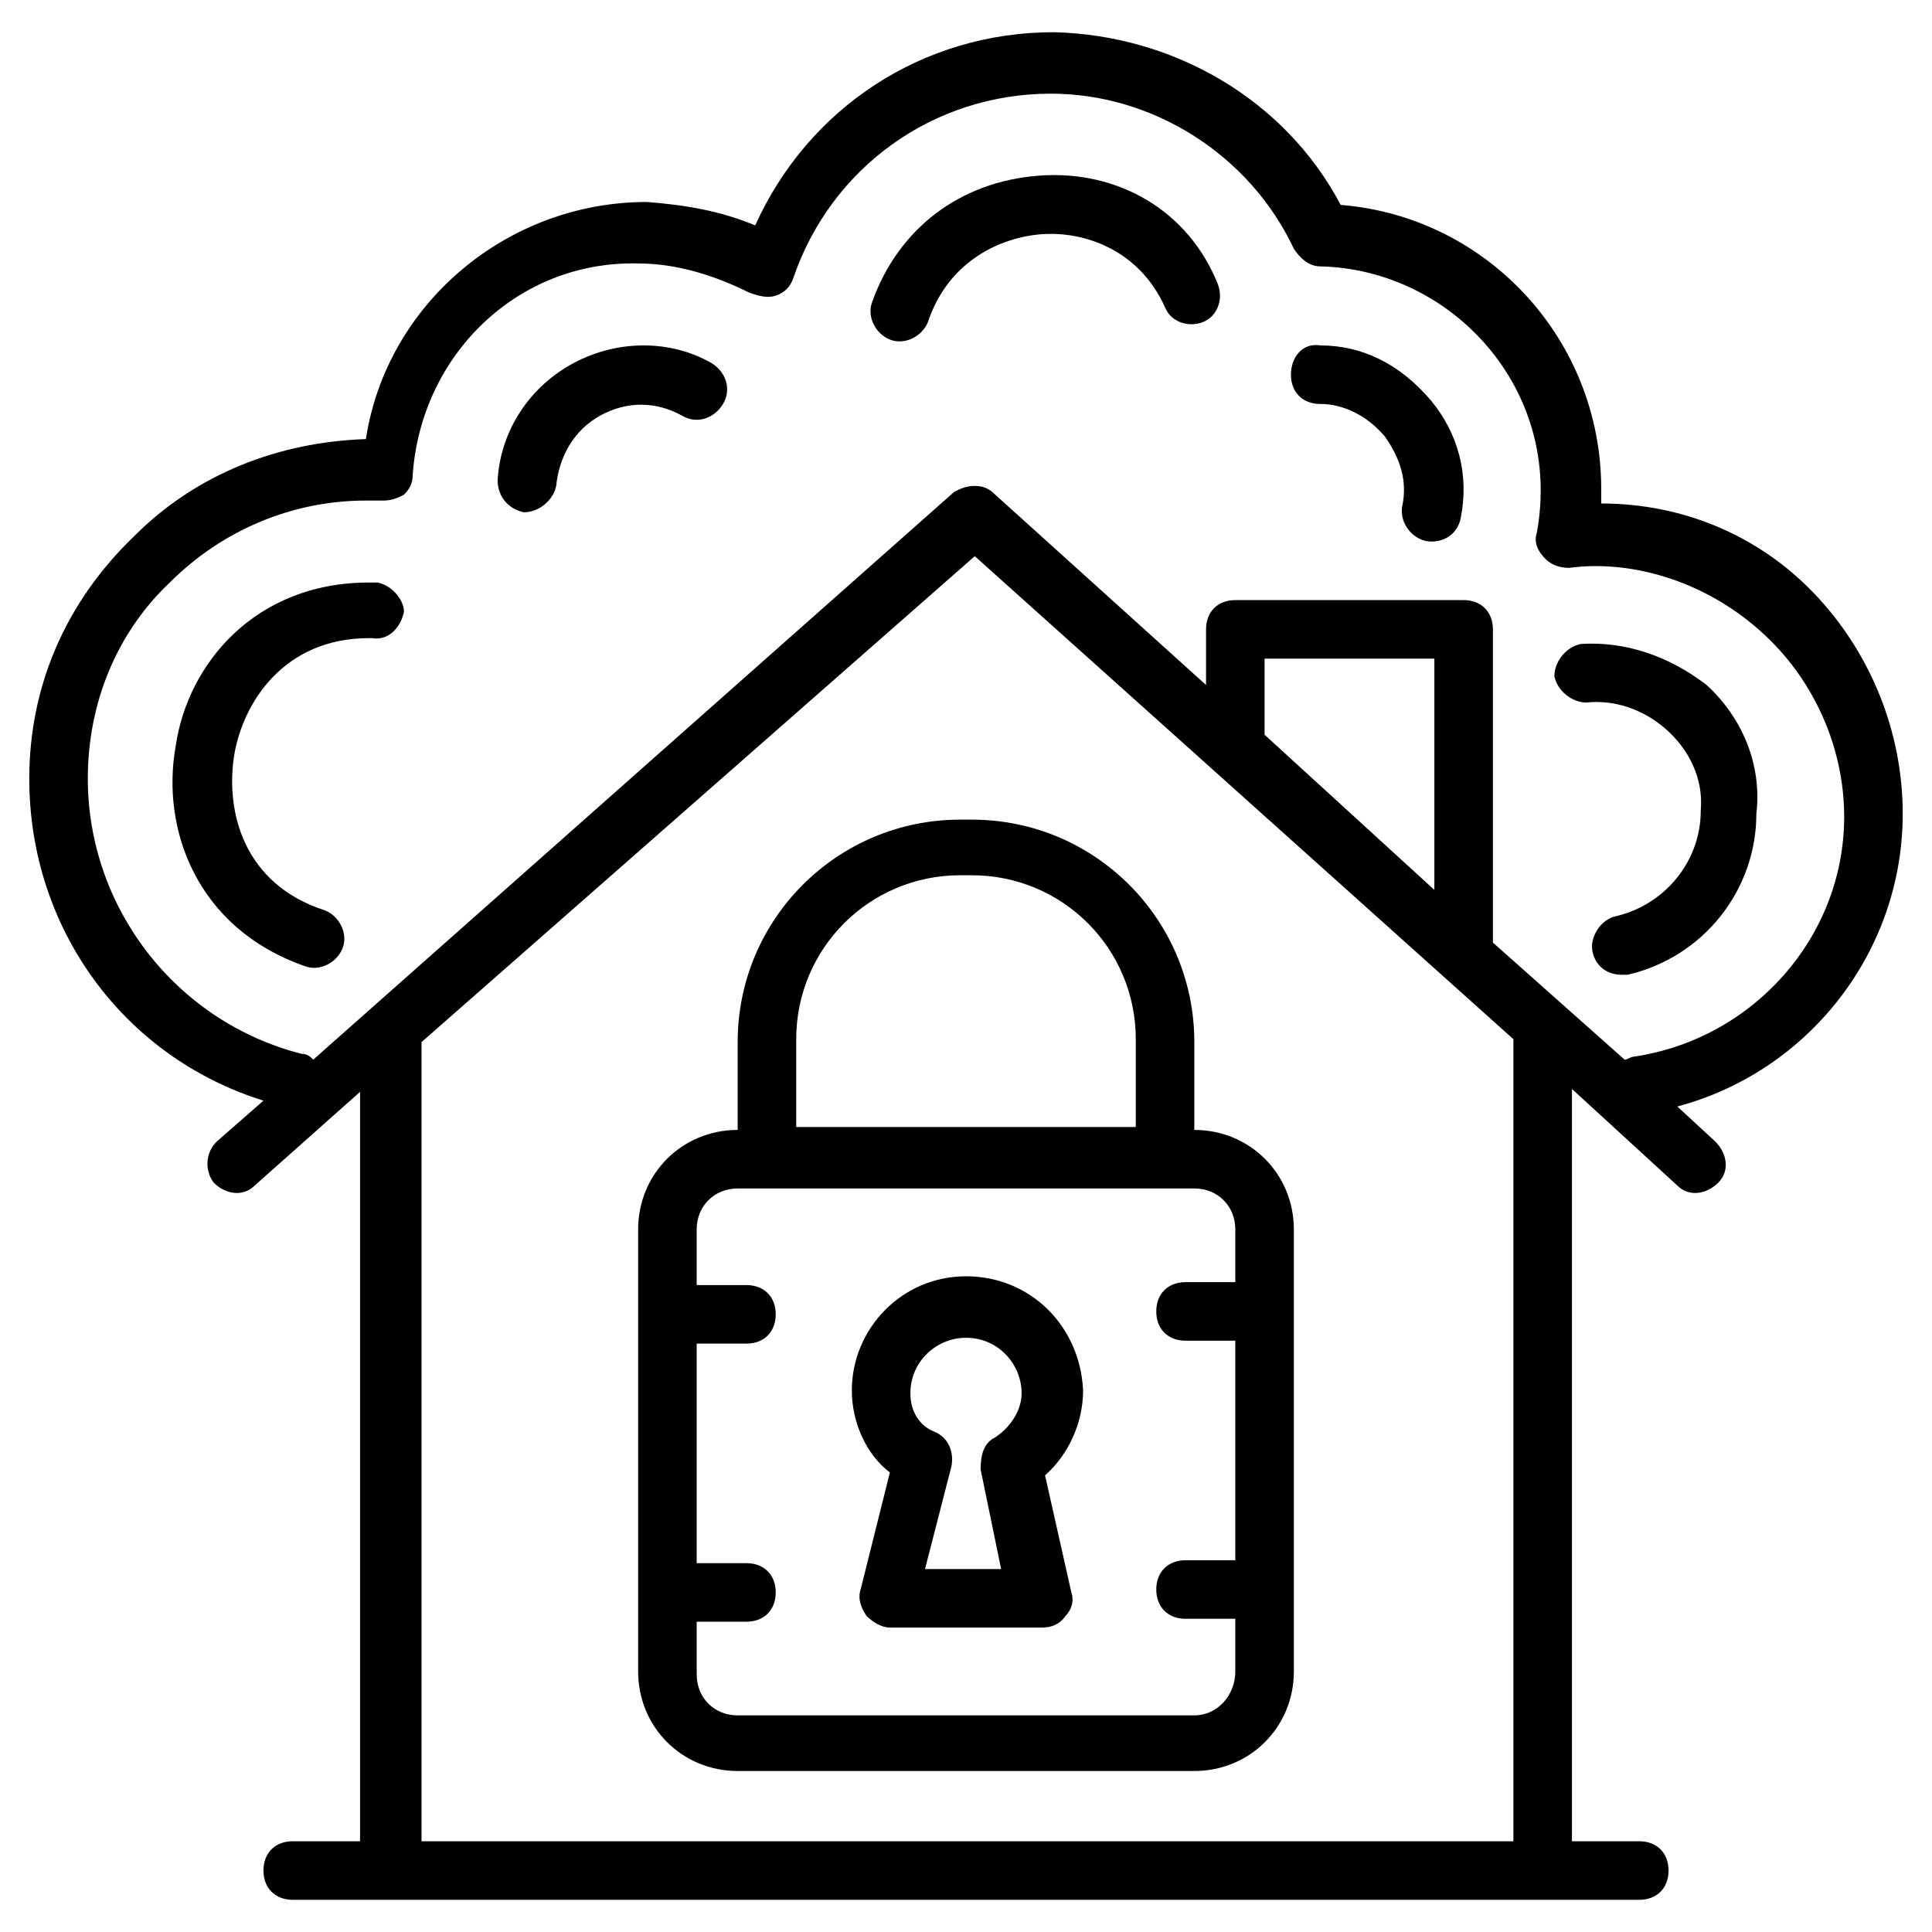 <?xml version="1.0" encoding="UTF-8" standalone="no"?><!-- icon666.com - MILLIONS OF FREE VECTOR ICONS --><svg width="1024" height="1024" id="Layer_1" enable-background="new 0 0 66 66" viewBox="0 0 66 66" xmlns="http://www.w3.org/2000/svg"><g><g><path d="m65 27.8c0-2.8-1.1-5.5-3-7.5s-4.5-3.1-7.3-3.1c0-.2 0-.3 0-.5 0-5.1-3.9-9.3-8.9-9.7-1.9-3.6-5.7-5.8-9.8-5.9-4.5 0-8.4 2.6-10.2 6.6-1.2-.5-2.4-.7-3.7-.8-4.8 0-8.9 3.5-9.6 8.1-3 .1-5.8 1.2-7.9 3.3-2.4 2.3-3.6 5.2-3.6 8.3 0 5.1 3.2 9.5 8 11l-1.6 1.4c-.4.4-.4 1-.1 1.4.4.4 1 .5 1.4.1l3.6-3.2v25.6h-2.3c-.6 0-1 .4-1 1s.4 1 1 1h3.3 39.3 3.4c.6 0 1-.4 1-1s-.4-1-1-1h-2.3v-25.7l3.6 3.3c.4.4 1 .3 1.4-.1s.3-1-.1-1.4l-1.3-1.2c4.5-1.2 7.7-5.3 7.7-10zm-50.6 35.1v-27.3l18.9-16.6 18.4 16.5v27.4zm41.4-26.8c-.1 0-.2.1-.3.1l-4.5-4v-10.7c0-.6-.4-1-1-1h-7.8c-.6 0-1 .4-1 1v1.9l-7.2-6.5c-.2-.2-.4-.3-.7-.3s-.5.1-.7.2l-21.9 19.4c-.1-.1-.2-.2-.4-.2-4.3-1.1-7.3-5-7.3-9.4 0-2.6 1-5 2.8-6.7 1.8-1.8 4.2-2.8 6.7-2.8h.6c.3 0 .5-.1.7-.2.2-.2.3-.4.3-.7.3-4.1 3.6-7.3 7.7-7.2 1.3 0 2.6.4 3.8 1 .3.1.6.2.9.1s.5-.3.6-.6c1.3-3.8 4.8-6.3 8.8-6.3 3.5 0 6.8 2.1 8.3 5.3.2.3.5.6.9.6 4.5.1 8.3 4.2 7.4 9.1-.1.3 0 .6.3.9.2.2.5.3.8.3 2.2-.3 4.9.5 6.9 2.5 1.6 1.6 2.5 3.8 2.5 6 0 4.1-3.1 7.6-7.2 8.2zm-12.6-11v-2.6h5.8v7.9z"/></g><g><path d="m58.3 23.4c-1.3-1-2.8-1.5-4.3-1.4-.5.1-.9.6-.9 1.1.1.5.6.9 1.1.9.9-.1 1.9.2 2.7.9s1.3 1.7 1.2 2.8c0 1.7-1.2 3.2-2.9 3.6-.5.1-.9.7-.8 1.2s.5.8 1 .8h.2c2.6-.6 4.4-2.9 4.4-5.5.2-1.7-.5-3.3-1.7-4.4z"/></g><g><path d="m45.1 11.8c-.6-.1-1 .4-1 1s.4 1 1 1c.8 0 1.6.4 2.2 1.1.5.7.8 1.5.6 2.4-.1.6.4 1.2 1 1.2.5 0 .9-.3 1-.8.3-1.5-.1-2.9-1-4-1.1-1.3-2.4-1.9-3.8-1.9z"/></g><g><path d="m35.5 6c-2.7.2-4.8 1.8-5.7 4.3-.2.5.1 1.1.6 1.3s1.1-.1 1.3-.6c.7-2.1 2.5-2.9 3.9-3s3.3.5 4.2 2.5c.2.5.8.7 1.3.5s.7-.8.5-1.3c-1-2.5-3.4-3.9-6.1-3.7z"/></g><g><path d="m24.3 12.4c-1.4-.8-3.2-.8-4.7 0s-2.5 2.3-2.6 4c0 .6.4 1 .9 1.1.5 0 1-.4 1.1-.9.1-1 .6-1.9 1.5-2.4s1.9-.5 2.8 0c.5.3 1.1.1 1.4-.4s.1-1.1-.4-1.4z"/></g><g><path d="m12.9 19.9c-.1 0-.2 0-.3 0-3.9 0-6.2 2.8-6.6 5.6-.5 2.8.7 6.2 4.4 7.5.5.2 1.1-.1 1.3-.6s-.1-1.1-.6-1.3c-2.8-.9-3.4-3.4-3.1-5.3.3-1.8 1.7-4 4.6-4h.1c.6.1 1-.4 1.1-.9 0-.4-.4-.9-.9-1z"/></g><g><path d="m33 43.6c-2.2 0-3.9 1.8-3.9 3.9 0 1.1.5 2.2 1.3 2.8l-1 4c-.1.3 0 .6.2.9.2.2.5.4.8.4h5.2c.3 0 .6-.1.8-.4.2-.2.3-.5.2-.8l-.9-4c.8-.7 1.3-1.8 1.3-2.9-.1-2.2-1.8-3.9-4-3.9zm1 5.5c-.4.2-.5.6-.5 1.1l.7 3.4h-2.6l.9-3.5c.1-.5-.1-1-.6-1.2s-.8-.7-.8-1.3c0-1.1.9-1.9 1.9-1.9 1.1 0 1.9.9 1.9 1.9 0 .5-.3 1.1-.9 1.5z"/></g><g><path d="m40.8 38.6v-3c0-4.2-3.4-7.6-7.6-7.6h-.4c-4.2 0-7.6 3.4-7.6 7.6v3c-1.9 0-3.4 1.5-3.4 3.4v15.1c0 1.9 1.5 3.4 3.4 3.4h15.6c1.9 0 3.4-1.5 3.4-3.4v-15.1c0-1.9-1.5-3.4-3.4-3.4zm-13.6-3.1c0-3.1 2.5-5.6 5.6-5.6h.4c3.1 0 5.6 2.5 5.6 5.6v3h-11.6zm13.6 23.1h-15.6c-.8 0-1.4-.6-1.4-1.4v-1.8h1.7c.6 0 1-.4 1-1s-.4-1-1-1h-1.7v-7.5h1.7c.6 0 1-.4 1-1s-.4-1-1-1h-1.7v-1.9c0-.8.6-1.4 1.4-1.4h15.6c.8 0 1.4.6 1.4 1.4v1.8h-1.7c-.6 0-1 .4-1 1s.4 1 1 1h1.7v7.5h-1.7c-.6 0-1 .4-1 1s.4 1 1 1h1.7v1.8c0 .8-.6 1.5-1.4 1.5z"/></g></g></svg>